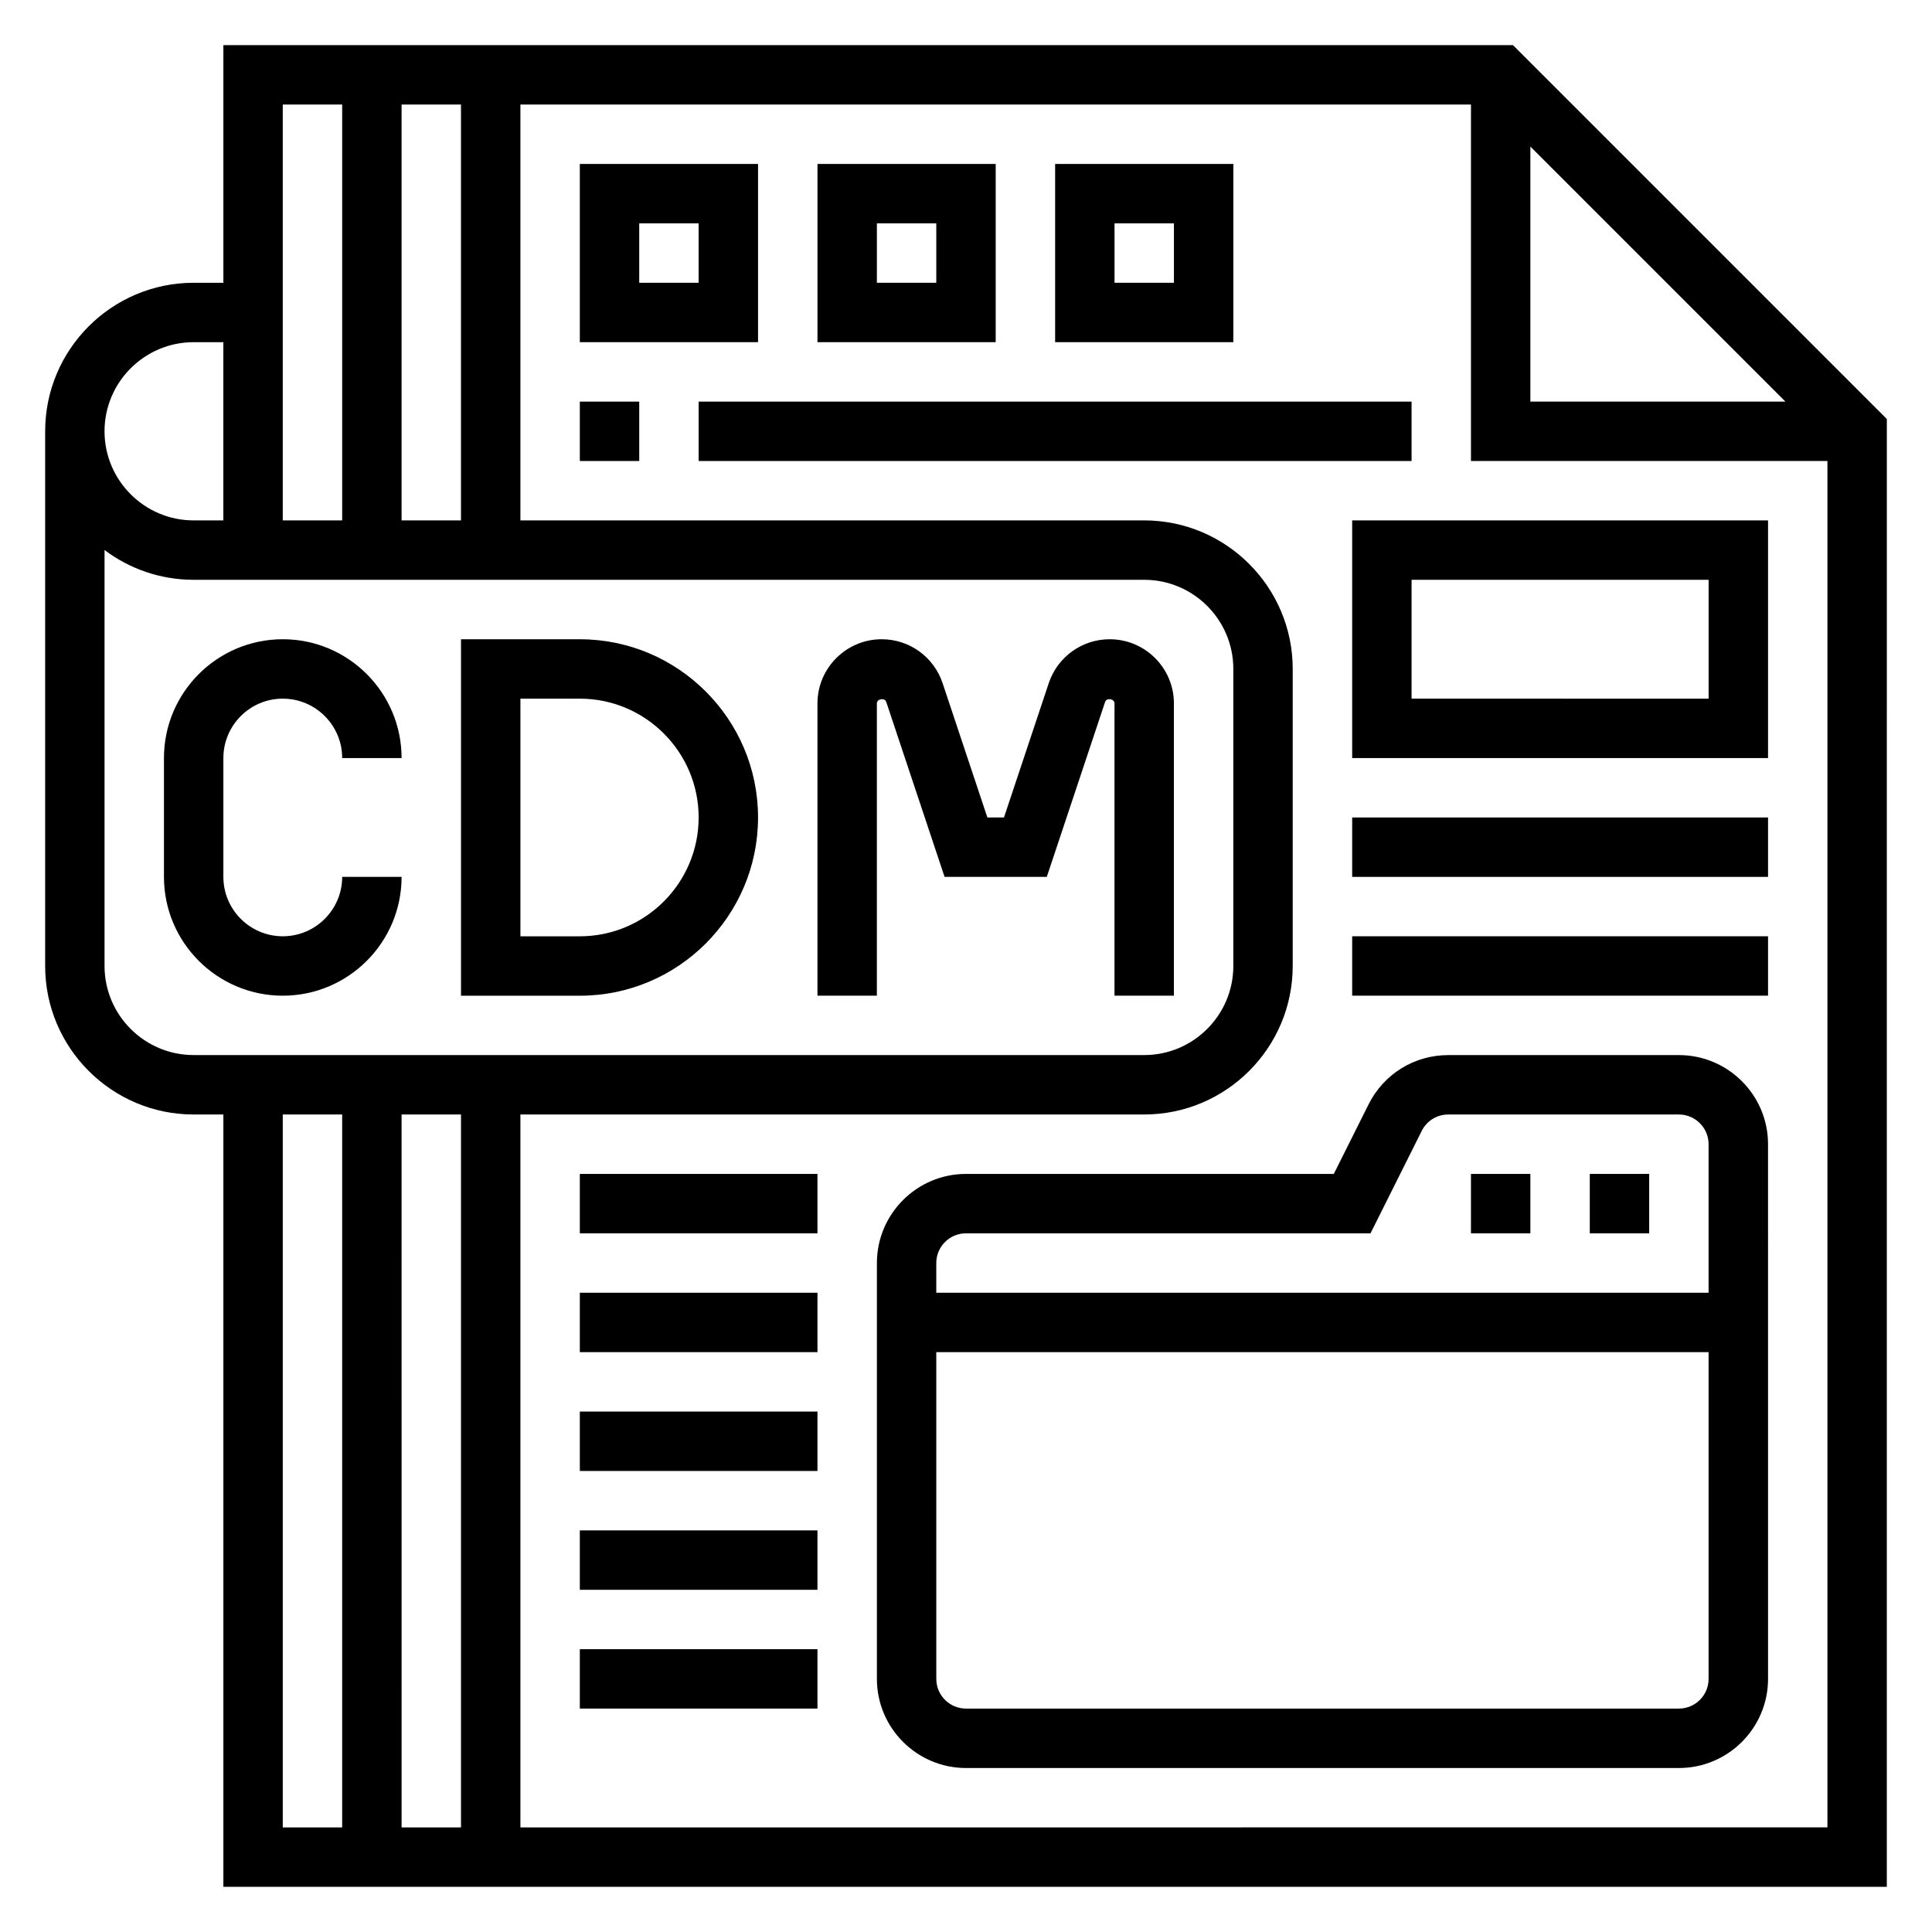<?xml version="1.0" encoding="UTF-8"?>
<!-- Uploaded to: ICON Repo, www.iconrepo.com, Generator: ICON Repo Mixer Tools -->
<svg fill="#000000" width="800px" height="800px" version="1.1" viewBox="144 144 512 512" xmlns="http://www.w3.org/2000/svg">
 <g>
  <path d="m544.95 155.96h-341.75v62.977h-7.875c-21.703 0-39.359 17.656-39.359 39.359v141.7c0 21.703 17.656 39.359 39.359 39.359h7.871v204.67h440.83l0.004-388.98zm4.613 26.875 67.59 67.59h-67.59zm-299.14 99.078v-110.21h15.742v110.21zm-15.742-110.21v110.21h-15.746v-110.21zm-39.363 62.977h7.871v47.23h-7.871c-13.02 0-23.617-10.598-23.617-23.617 0.004-13.02 10.598-23.613 23.617-23.613zm-23.613 165.31v-110.23c6.578 4.953 14.758 7.891 23.613 7.891h251.91c13.02 0 23.617 10.598 23.617 23.617v78.719c0 13.02-10.598 23.617-23.617 23.617l-251.91-0.004c-13.02 0-23.613-10.594-23.613-23.613zm94.465 39.359v188.93h-15.742l-0.004-188.93zm-47.234 0h15.742v188.93h-15.742zm62.977 188.93v-188.93h165.31c21.703 0 39.359-17.656 39.359-39.359v-78.723c0-21.703-17.656-39.359-39.359-39.359h-165.31v-110.21h251.91v94.465h94.465v362.11z"/>
  <path d="m218.94 329.15c8.684 0 15.742 7.062 15.742 15.742h15.742c0-17.367-14.121-31.488-31.488-31.488s-31.488 14.121-31.488 31.488v31.488c0 17.367 14.121 31.488 31.488 31.488s31.488-14.121 31.488-31.488h-15.742c0 8.684-7.062 15.742-15.742 15.742-8.684 0-15.742-7.062-15.742-15.742v-31.488c0-8.68 7.059-15.742 15.742-15.742z"/>
  <path d="m297.66 313.41h-31.488v94.465h31.488c26.047 0 47.23-21.184 47.23-47.23 0-26.051-21.184-47.234-47.23-47.234zm0 78.719h-15.742v-62.977h15.742c17.367 0 31.488 14.121 31.488 31.488-0.004 17.367-14.125 31.488-31.488 31.488z"/>
  <path d="m455.1 407.87v-77.445c0-9.383-7.633-17.02-17.02-17.02-7.336 0-13.832 4.684-16.152 11.645l-11.863 35.586h-4.402l-11.863-35.59c-2.312-6.957-8.805-11.641-16.145-11.641-9.383 0-17.02 7.637-17.02 17.02v77.445h15.742v-77.445c0-1.258 2.102-1.59 2.488-0.402l15.457 46.359h27.086l15.453-46.359c0.395-1.188 2.496-0.855 2.496 0.402v77.445z"/>
  <path d="m344.89 187.45h-47.23v47.23h47.23zm-15.746 31.488h-15.742v-15.742h15.742z"/>
  <path d="m407.87 187.45h-47.23v47.23h47.23zm-15.746 31.488h-15.742v-15.742h15.742z"/>
  <path d="m470.85 187.45h-47.23v47.23h47.23zm-15.746 31.488h-15.742v-15.742h15.742z"/>
  <path d="m588.93 423.61h-61.117c-9.004 0-17.09 5.008-21.121 13.051l-9.219 18.438h-97.469c-13.02 0-23.617 10.598-23.617 23.617v110.21c0 13.02 10.598 23.617 23.617 23.617h188.93c13.02 0 23.617-10.598 23.617-23.617l-0.004-141.7c0-13.02-10.594-23.617-23.617-23.617zm-188.93 47.234h107.2l13.57-27.137c1.336-2.684 4.035-4.352 7.035-4.352h61.117c4.336 0 7.871 3.527 7.871 7.871v39.359h-204.67v-7.871c0-4.344 3.535-7.871 7.875-7.871zm188.93 125.95h-188.93c-4.336 0-7.871-3.527-7.871-7.871l-0.004-86.594h204.67v86.594c0.004 4.344-3.531 7.871-7.871 7.871z"/>
  <path d="m297.66 250.43h15.742v15.742h-15.742z"/>
  <path d="m329.15 250.43h188.93v15.742h-188.93z"/>
  <path d="m565.31 455.1h15.742v15.742h-15.742z"/>
  <path d="m533.82 455.1h15.742v15.742h-15.742z"/>
  <path d="m297.66 455.1h62.977v15.742h-62.977z"/>
  <path d="m297.66 486.59h62.977v15.742h-62.977z"/>
  <path d="m297.66 518.08h62.977v15.742h-62.977z"/>
  <path d="m297.66 549.57h62.977v15.742h-62.977z"/>
  <path d="m297.66 581.05h62.977v15.742h-62.977z"/>
  <path d="m502.34 344.89h110.21v-62.977h-110.21zm15.742-47.23h78.719v31.488l-78.719-0.004z"/>
  <path d="m502.34 360.64h110.21v15.742h-110.21z"/>
  <path d="m502.34 392.12h110.21v15.742h-110.21z"/>
 </g>
</svg>